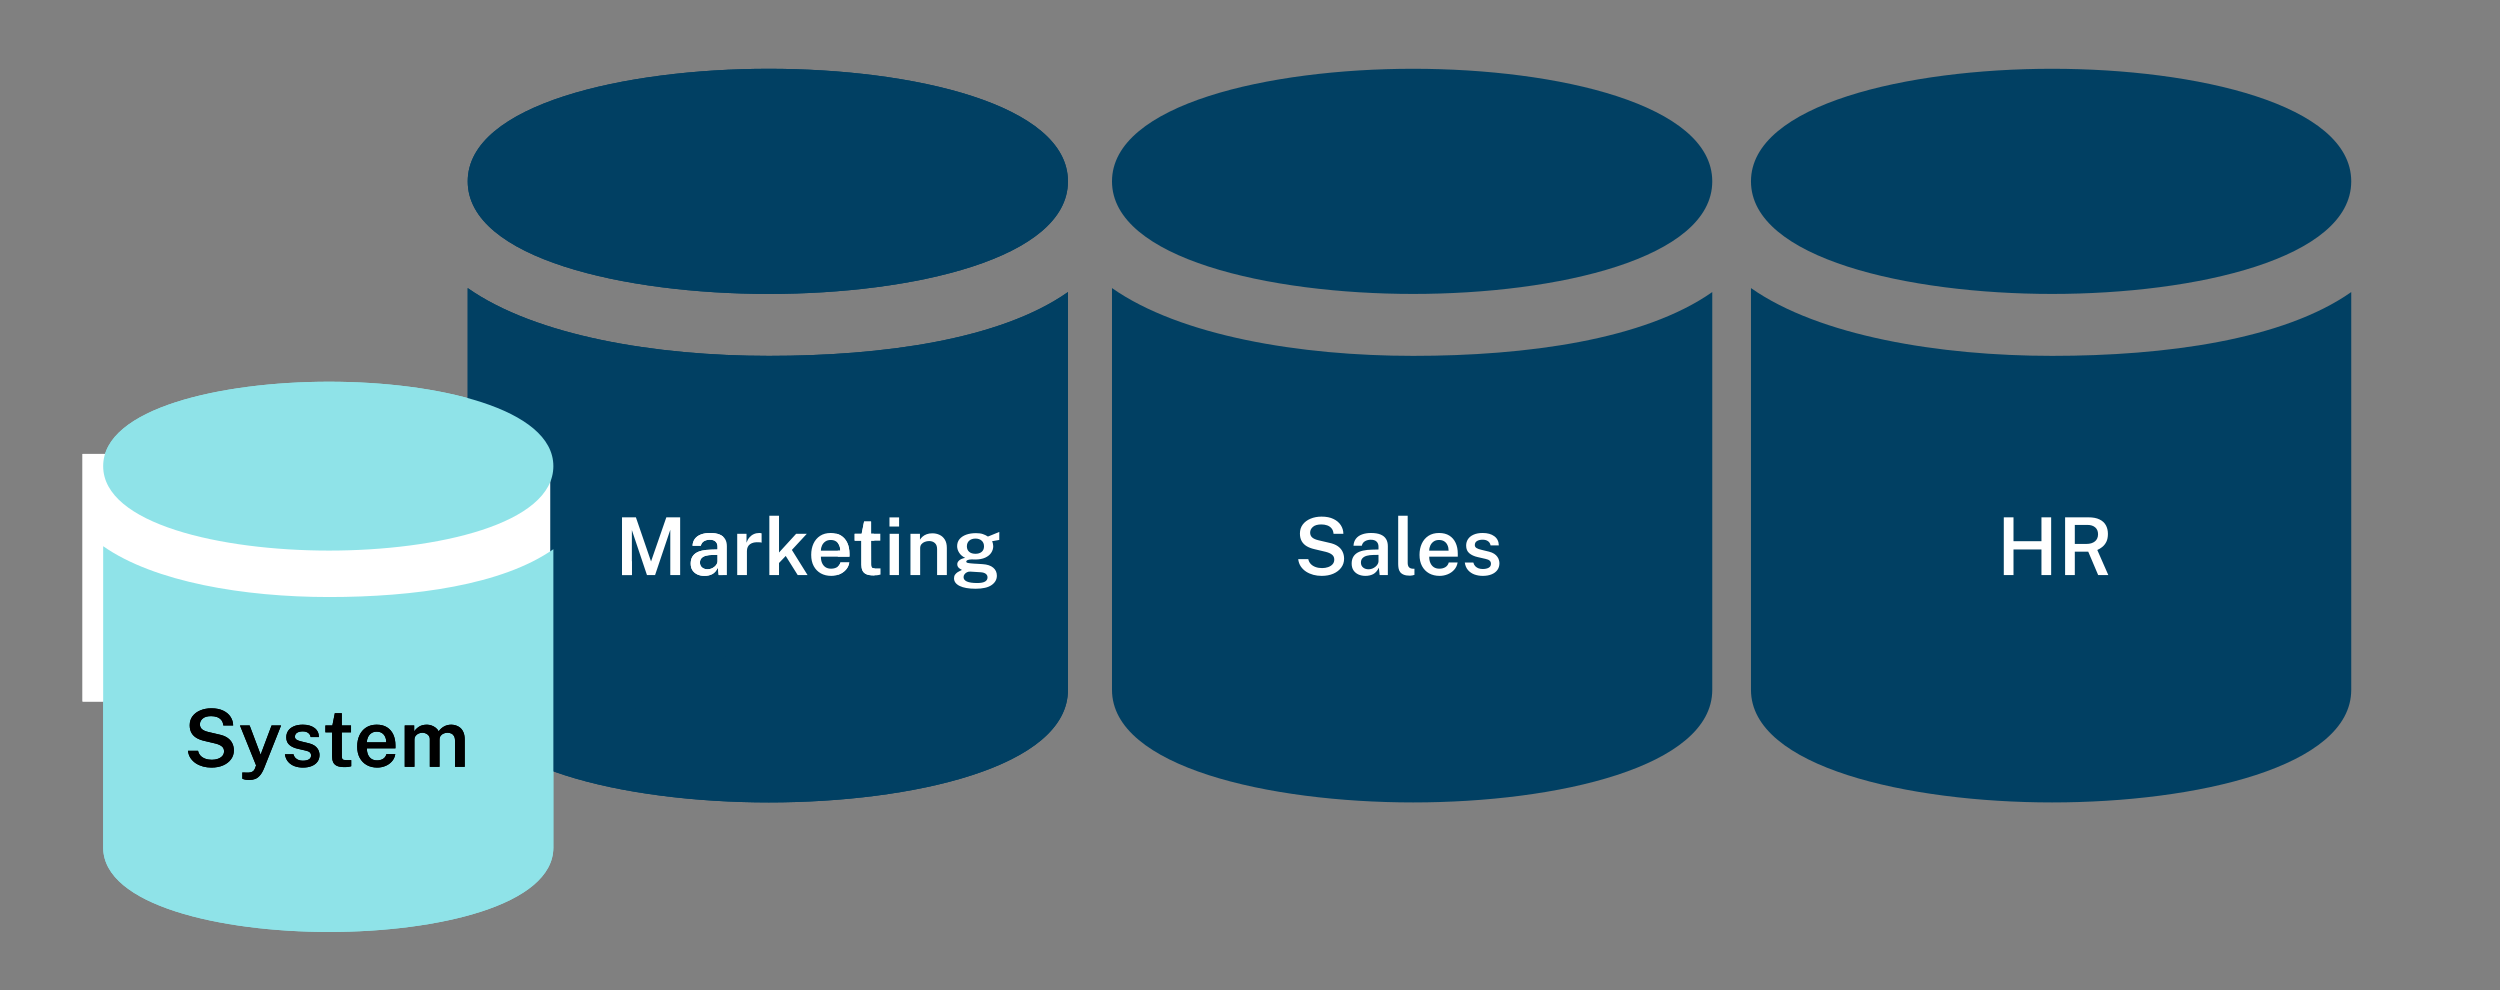 <svg width="313" height="124" viewBox="0 0 313 124" fill="none" xmlns="http://www.w3.org/2000/svg">
<rect x="0" y="0" width="313" height="124" fill="#808080" stroke="none"/>
<rect x="232" y="51" width="51" height="41" fill="#014063"/>
<rect x="163" y="51" width="42" height="41" fill="#014063"/>
<rect x="71" y="51" width="49" height="44" fill="#014063"/>
<path d="M96.257 8.611C78.206 8.611 58.556 13.051 58.556 22.706C58.556 32.361 78.206 36.801 96.257 36.801C114.308 36.801 133.708 32.361 133.708 22.706C133.708 13.051 114.308 8.611 96.257 8.611Z" fill="#014063"/>
<path fill-rule="evenodd" clip-rule="evenodd" d="M96.257 44.554C82.1 44.554 67.095 42.058 58.556 36.068V86.37C58.556 96.025 78.206 100.465 96.257 100.465C114.308 100.465 133.708 96.025 133.708 86.37V36.567C125.169 42.557 110.413 44.554 96.257 44.554ZM97.685 56.535C90.622 56.535 85.882 60.679 85.882 68.681V74.369C86.559 74.032 87.333 73.839 88.155 73.839C88.977 73.839 89.752 74.032 90.477 74.369V68.633C90.477 63.427 93.331 60.776 97.685 60.776C102.039 60.776 104.893 63.427 104.893 68.633V81.117H109.489V68.633C109.538 60.584 104.748 56.535 97.685 56.535ZM74.03 71.67C74.418 71.043 74.949 70.561 75.53 70.272C76.595 69.742 77.901 69.742 79.013 70.224C80.029 70.851 80.513 71.911 80.804 72.971C81.191 74.321 81.674 75.333 82.884 76.056C84.093 76.78 85.254 76.635 86.609 76.298C87.721 76.058 88.882 75.912 89.898 76.491C91.011 77.117 91.688 78.225 91.737 79.431V79.912C91.64 81.069 91.011 82.226 89.898 82.852C88.835 83.479 87.674 83.334 86.609 83.045C85.255 82.708 84.094 82.562 82.884 83.285C81.626 83.96 81.19 85.021 80.804 86.371C80.513 87.432 80.029 88.541 79.013 89.119C77.901 89.745 76.595 89.745 75.53 89.215C74.901 88.925 74.417 88.443 74.03 87.816C73.642 87.19 73.497 86.515 73.546 85.84C73.642 84.684 74.271 83.527 75.384 82.901C76.447 82.274 77.609 82.419 78.673 82.708C80.027 83.045 81.188 83.189 82.398 82.466H82.447C84.527 81.262 84.527 78.225 82.447 77.02H82.398C81.189 76.297 80.028 76.441 78.673 76.779C77.561 77.019 76.4 77.164 75.384 76.586C74.271 75.96 73.594 74.851 73.546 73.646C73.498 72.971 73.643 72.296 74.03 71.67Z" fill="#014063"/>
<path d="M176.923 8.611C158.873 8.611 139.222 13.051 139.222 22.706C139.222 32.361 158.873 36.801 176.923 36.801C194.974 36.801 214.375 32.361 214.375 22.706C214.375 13.051 194.974 8.611 176.923 8.611Z" fill="#014063"/>
<path fill-rule="evenodd" clip-rule="evenodd" d="M176.923 44.554C162.767 44.554 147.761 42.058 139.222 36.068V86.37C139.222 96.025 158.872 100.465 176.923 100.465C194.974 100.465 214.375 96.025 214.375 86.37V36.567C205.836 42.557 191.08 44.554 176.923 44.554ZM178.352 56.535C171.289 56.535 166.548 60.679 166.548 68.681V74.369C167.225 74.032 168 73.839 168.822 73.839C169.644 73.839 170.418 74.032 171.144 74.369V68.633C171.144 63.427 173.998 60.776 178.352 60.776C182.706 60.776 185.56 63.427 185.56 68.633V81.117H190.155V68.633C190.204 60.584 185.415 56.535 178.352 56.535ZM154.696 71.67C155.084 71.043 155.616 70.561 156.196 70.272C157.261 69.742 158.567 69.742 159.68 70.224C160.696 70.851 161.18 71.911 161.47 72.971C161.858 74.321 162.341 75.333 163.551 76.056C164.76 76.78 165.921 76.635 167.276 76.298C168.388 76.058 169.549 75.912 170.565 76.491C171.677 77.117 172.354 78.225 172.403 79.431V79.912C172.307 81.069 171.677 82.226 170.565 82.852C169.501 83.479 168.34 83.334 167.276 83.045C165.922 82.708 164.761 82.562 163.551 83.285C162.292 83.96 161.857 85.021 161.47 86.371C161.18 87.432 160.696 88.541 159.68 89.119C158.567 89.745 157.261 89.745 156.196 89.215C155.567 88.925 155.083 88.443 154.696 87.816C154.309 87.19 154.164 86.515 154.212 85.84C154.309 84.684 154.938 83.527 156.05 82.901C157.114 82.274 158.275 82.419 159.34 82.708C160.694 83.045 161.855 83.189 163.064 82.466H163.113C165.194 81.262 165.194 78.225 163.113 77.02H163.064C161.856 76.297 160.695 76.441 159.34 76.779C158.227 77.019 157.066 77.164 156.05 76.586C154.938 75.96 154.261 74.851 154.212 73.646C154.165 72.971 154.31 72.296 154.696 71.67Z" fill="#014063"/>
<rect x="10.334" y="56.833" width="58.556" height="31" fill="white"/>
<rect x="24.111" y="77.5" width="34.444" height="32.722" fill="#8FE3E8"/>
<path d="M41.193 47.792C27.655 47.792 12.917 51.122 12.917 58.363C12.917 65.604 27.655 68.934 41.193 68.934C54.731 68.934 69.281 65.604 69.281 58.363C69.281 51.122 54.731 47.792 41.193 47.792Z" fill="#8FE3E8"/>
<path fill-rule="evenodd" clip-rule="evenodd" d="M41.193 74.749C30.575 74.749 19.321 72.877 12.917 68.384V106.111C12.917 113.352 27.654 116.682 41.193 116.682C54.731 116.682 69.281 113.352 69.281 106.111V68.759C62.877 73.251 51.81 74.749 41.193 74.749ZM42.264 83.734C36.967 83.734 33.411 86.843 33.411 92.844V97.11C33.919 96.857 34.5 96.712 35.116 96.712C35.733 96.712 36.314 96.857 36.858 97.11V92.808C36.858 88.904 38.998 86.916 42.264 86.916C45.53 86.916 47.67 88.904 47.67 92.808V102.171H51.117V92.808C51.153 86.771 47.561 83.734 42.264 83.734ZM24.522 95.086C24.813 94.615 25.212 94.254 25.648 94.037C26.446 93.639 27.426 93.639 28.26 94.001C29.022 94.472 29.385 95.266 29.603 96.062C29.893 97.074 30.256 97.833 31.163 98.376C32.07 98.918 32.941 98.81 33.957 98.557C34.791 98.376 35.662 98.267 36.424 98.701C37.258 99.171 37.766 100.002 37.802 100.906V101.268C37.73 102.135 37.258 103.003 36.424 103.473C35.626 103.942 34.755 103.834 33.957 103.617C32.941 103.364 32.071 103.255 31.163 103.797C30.219 104.304 29.893 105.099 29.603 106.111C29.385 106.907 29.022 107.739 28.26 108.172C27.426 108.642 26.446 108.642 25.648 108.244C25.175 108.027 24.812 107.666 24.522 107.196C24.232 106.726 24.123 106.22 24.159 105.714C24.232 104.846 24.704 103.979 25.538 103.509C26.335 103.039 27.206 103.147 28.005 103.364C29.02 103.617 29.891 103.725 30.799 103.183H30.835C32.395 102.28 32.395 100.002 30.835 99.099H30.799C29.892 98.556 29.021 98.664 28.005 98.917C27.171 99.098 26.3 99.206 25.538 98.773C24.704 98.303 24.196 97.472 24.159 96.568C24.124 96.062 24.232 95.556 24.522 95.086Z" fill="#8FE3E8"/>
<path d="M26.47 96.1C26.11 96.1 25.765 96.057 25.435 95.97C25.105 95.88 24.803 95.748 24.53 95.575C24.26 95.398 24.037 95.18 23.86 94.92C23.683 94.657 23.575 94.35 23.535 94H24.795C24.848 94.243 24.953 94.448 25.11 94.615C25.27 94.782 25.472 94.908 25.715 94.995C25.958 95.082 26.23 95.125 26.53 95.125C26.797 95.125 27.045 95.085 27.275 95.005C27.505 94.925 27.692 94.807 27.835 94.65C27.978 94.49 28.05 94.293 28.05 94.06C28.05 93.797 27.957 93.592 27.77 93.445C27.587 93.295 27.323 93.177 26.98 93.09L25.565 92.755C25.198 92.672 24.878 92.55 24.605 92.39C24.335 92.23 24.125 92.02 23.975 91.76C23.825 91.497 23.75 91.175 23.75 90.795C23.75 90.362 23.868 89.987 24.105 89.67C24.345 89.353 24.67 89.11 25.08 88.94C25.49 88.767 25.952 88.68 26.465 88.68C27.052 88.68 27.547 88.778 27.95 88.975C28.353 89.168 28.66 89.428 28.87 89.755C29.08 90.082 29.187 90.44 29.19 90.83H27.96C27.933 90.54 27.848 90.312 27.705 90.145C27.562 89.975 27.38 89.852 27.16 89.775C26.94 89.698 26.697 89.66 26.43 89.66C25.957 89.66 25.605 89.762 25.375 89.965C25.145 90.168 25.03 90.407 25.03 90.68C25.03 90.937 25.115 91.14 25.285 91.29C25.455 91.44 25.715 91.557 26.065 91.64L27.41 91.955C27.86 92.048 28.222 92.192 28.495 92.385C28.768 92.578 28.967 92.808 29.09 93.075C29.217 93.338 29.28 93.63 29.28 93.95C29.28 94.37 29.16 94.742 28.92 95.065C28.683 95.388 28.355 95.642 27.935 95.825C27.515 96.008 27.027 96.1 26.47 96.1ZM31.23 97.65C30.897 97.65 30.665 97.623 30.535 97.57C30.405 97.52 30.34 97.495 30.34 97.495V96.715L30.86 96.73C31.07 96.74 31.24 96.728 31.37 96.695C31.504 96.662 31.607 96.615 31.68 96.555C31.754 96.498 31.807 96.437 31.84 96.37C31.877 96.307 31.905 96.252 31.925 96.205L32.06 95.825L30.045 90.83H31.255L32.63 94.485L34 90.83H35.19L33.06 96.19C32.9 96.58 32.727 96.88 32.54 97.09C32.357 97.303 32.155 97.45 31.935 97.53C31.719 97.61 31.484 97.65 31.23 97.65ZM37.916 96.1C37.556 96.1 37.214 96.043 36.891 95.93C36.571 95.813 36.301 95.632 36.081 95.385C35.864 95.138 35.728 94.82 35.671 94.43H36.741C36.788 94.62 36.869 94.775 36.986 94.895C37.106 95.015 37.246 95.103 37.406 95.16C37.569 95.213 37.738 95.24 37.911 95.24C38.221 95.24 38.471 95.187 38.661 95.08C38.851 94.973 38.946 94.808 38.946 94.585C38.946 94.422 38.893 94.292 38.786 94.195C38.683 94.098 38.513 94.025 38.276 93.975L37.296 93.75C36.856 93.653 36.504 93.493 36.241 93.27C35.978 93.047 35.844 92.732 35.841 92.325C35.838 92.018 35.914 91.745 36.071 91.505C36.228 91.265 36.461 91.077 36.771 90.94C37.081 90.8 37.463 90.73 37.916 90.73C38.519 90.73 39.003 90.865 39.366 91.135C39.733 91.402 39.921 91.783 39.931 92.28H38.896C38.859 92.057 38.754 91.883 38.581 91.76C38.408 91.633 38.183 91.57 37.906 91.57C37.619 91.57 37.384 91.625 37.201 91.735C37.018 91.845 36.926 92.013 36.926 92.24C36.926 92.397 36.994 92.52 37.131 92.61C37.271 92.7 37.483 92.777 37.766 92.84L38.696 93.065C38.963 93.132 39.181 93.222 39.351 93.335C39.521 93.448 39.653 93.573 39.746 93.71C39.843 93.843 39.909 93.982 39.946 94.125C39.986 94.265 40.006 94.395 40.006 94.515C40.006 94.848 39.919 95.133 39.746 95.37C39.576 95.603 39.334 95.783 39.021 95.91C38.711 96.037 38.343 96.1 37.916 96.1ZM43.128 96.04C42.718 96.04 42.4 95.987 42.173 95.88C41.95 95.77 41.795 95.615 41.708 95.415C41.622 95.215 41.578 94.977 41.578 94.7V91.69H40.738V90.83H41.613L41.918 89.295H42.793V90.825H43.948V91.69H42.793L42.798 94.655C42.798 94.808 42.815 94.922 42.848 94.995C42.885 95.065 42.942 95.112 43.018 95.135C43.098 95.155 43.203 95.165 43.333 95.165H43.973V95.935C43.903 95.962 43.8 95.985 43.663 96.005C43.53 96.028 43.352 96.04 43.128 96.04ZM47.235 96.1C46.738 96.1 46.3 95.995 45.92 95.785C45.543 95.572 45.248 95.268 45.035 94.875C44.825 94.482 44.72 94.013 44.72 93.47C44.72 92.94 44.815 92.47 45.005 92.06C45.198 91.647 45.476 91.322 45.84 91.085C46.206 90.848 46.648 90.73 47.165 90.73C47.675 90.73 48.103 90.838 48.45 91.055C48.796 91.272 49.06 91.575 49.24 91.965C49.42 92.352 49.51 92.805 49.51 93.325V93.695H45.935C45.931 93.988 45.978 94.248 46.075 94.475C46.171 94.702 46.315 94.88 46.505 95.01C46.695 95.137 46.93 95.2 47.21 95.2C47.496 95.2 47.745 95.137 47.955 95.01C48.168 94.88 48.31 94.683 48.38 94.42H49.49C49.43 94.78 49.286 95.085 49.06 95.335C48.836 95.585 48.563 95.775 48.24 95.905C47.92 96.035 47.585 96.1 47.235 96.1ZM45.93 92.94H48.36C48.36 92.69 48.315 92.465 48.225 92.265C48.138 92.062 48.006 91.902 47.83 91.785C47.653 91.665 47.43 91.605 47.16 91.605C46.893 91.605 46.668 91.67 46.485 91.8C46.301 91.93 46.163 92.098 46.07 92.305C45.976 92.508 45.93 92.72 45.93 92.94ZM50.672 96V90.83H51.857V91.57C52.007 91.343 52.211 91.147 52.467 90.98C52.727 90.813 53.057 90.73 53.457 90.73C53.641 90.73 53.826 90.762 54.012 90.825C54.202 90.888 54.377 90.982 54.537 91.105C54.701 91.228 54.831 91.382 54.927 91.565C55.091 91.322 55.307 91.122 55.577 90.965C55.851 90.808 56.157 90.73 56.497 90.73C56.684 90.73 56.876 90.76 57.072 90.82C57.272 90.88 57.456 90.98 57.622 91.12C57.789 91.26 57.924 91.452 58.027 91.695C58.131 91.935 58.182 92.237 58.182 92.6V96H56.967V92.745C56.967 92.488 56.922 92.287 56.832 92.14C56.742 91.993 56.626 91.89 56.482 91.83C56.342 91.767 56.192 91.735 56.032 91.735C55.889 91.735 55.739 91.763 55.582 91.82C55.429 91.877 55.297 91.97 55.187 92.1C55.081 92.23 55.027 92.405 55.027 92.625V96H53.812V92.55C53.812 92.37 53.766 92.22 53.672 92.1C53.579 91.98 53.461 91.89 53.317 91.83C53.177 91.767 53.034 91.735 52.887 91.735C52.737 91.735 52.584 91.767 52.427 91.83C52.274 91.893 52.146 91.99 52.042 92.12C51.939 92.25 51.887 92.418 51.887 92.625V96H50.672Z" fill="black"/>
<path d="M26.47 96.1C26.11 96.1 25.765 96.057 25.435 95.97C25.105 95.88 24.803 95.748 24.53 95.575C24.26 95.398 24.037 95.18 23.86 94.92C23.683 94.657 23.575 94.35 23.535 94H24.795C24.848 94.243 24.953 94.448 25.11 94.615C25.27 94.782 25.472 94.908 25.715 94.995C25.958 95.082 26.23 95.125 26.53 95.125C26.797 95.125 27.045 95.085 27.275 95.005C27.505 94.925 27.692 94.807 27.835 94.65C27.978 94.49 28.05 94.293 28.05 94.06C28.05 93.797 27.957 93.592 27.77 93.445C27.587 93.295 27.323 93.177 26.98 93.09L25.565 92.755C25.198 92.672 24.878 92.55 24.605 92.39C24.335 92.23 24.125 92.02 23.975 91.76C23.825 91.497 23.75 91.175 23.75 90.795C23.75 90.362 23.868 89.987 24.105 89.67C24.345 89.353 24.67 89.11 25.08 88.94C25.49 88.767 25.952 88.68 26.465 88.68C27.052 88.68 27.547 88.778 27.95 88.975C28.353 89.168 28.66 89.428 28.87 89.755C29.08 90.082 29.187 90.44 29.19 90.83H27.96C27.933 90.54 27.848 90.312 27.705 90.145C27.562 89.975 27.38 89.852 27.16 89.775C26.94 89.698 26.697 89.66 26.43 89.66C25.957 89.66 25.605 89.762 25.375 89.965C25.145 90.168 25.03 90.407 25.03 90.68C25.03 90.937 25.115 91.14 25.285 91.29C25.455 91.44 25.715 91.557 26.065 91.64L27.41 91.955C27.86 92.048 28.222 92.192 28.495 92.385C28.768 92.578 28.967 92.808 29.09 93.075C29.217 93.338 29.28 93.63 29.28 93.95C29.28 94.37 29.16 94.742 28.92 95.065C28.683 95.388 28.355 95.642 27.935 95.825C27.515 96.008 27.027 96.1 26.47 96.1ZM31.23 97.65C30.897 97.65 30.665 97.623 30.535 97.57C30.405 97.52 30.34 97.495 30.34 97.495V96.715L30.86 96.73C31.07 96.74 31.24 96.728 31.37 96.695C31.504 96.662 31.607 96.615 31.68 96.555C31.754 96.498 31.807 96.437 31.84 96.37C31.877 96.307 31.905 96.252 31.925 96.205L32.06 95.825L30.045 90.83H31.255L32.63 94.485L34 90.83H35.19L33.06 96.19C32.9 96.58 32.727 96.88 32.54 97.09C32.357 97.303 32.155 97.45 31.935 97.53C31.719 97.61 31.484 97.65 31.23 97.65ZM37.916 96.1C37.556 96.1 37.214 96.043 36.891 95.93C36.571 95.813 36.301 95.632 36.081 95.385C35.864 95.138 35.728 94.82 35.671 94.43H36.741C36.788 94.62 36.869 94.775 36.986 94.895C37.106 95.015 37.246 95.103 37.406 95.16C37.569 95.213 37.738 95.24 37.911 95.24C38.221 95.24 38.471 95.187 38.661 95.08C38.851 94.973 38.946 94.808 38.946 94.585C38.946 94.422 38.893 94.292 38.786 94.195C38.683 94.098 38.513 94.025 38.276 93.975L37.296 93.75C36.856 93.653 36.504 93.493 36.241 93.27C35.978 93.047 35.844 92.732 35.841 92.325C35.838 92.018 35.914 91.745 36.071 91.505C36.228 91.265 36.461 91.077 36.771 90.94C37.081 90.8 37.463 90.73 37.916 90.73C38.519 90.73 39.003 90.865 39.366 91.135C39.733 91.402 39.921 91.783 39.931 92.28H38.896C38.859 92.057 38.754 91.883 38.581 91.76C38.408 91.633 38.183 91.57 37.906 91.57C37.619 91.57 37.384 91.625 37.201 91.735C37.018 91.845 36.926 92.013 36.926 92.24C36.926 92.397 36.994 92.52 37.131 92.61C37.271 92.7 37.483 92.777 37.766 92.84L38.696 93.065C38.963 93.132 39.181 93.222 39.351 93.335C39.521 93.448 39.653 93.573 39.746 93.71C39.843 93.843 39.909 93.982 39.946 94.125C39.986 94.265 40.006 94.395 40.006 94.515C40.006 94.848 39.919 95.133 39.746 95.37C39.576 95.603 39.334 95.783 39.021 95.91C38.711 96.037 38.343 96.1 37.916 96.1ZM43.128 96.04C42.718 96.04 42.4 95.987 42.173 95.88C41.95 95.77 41.795 95.615 41.708 95.415C41.622 95.215 41.578 94.977 41.578 94.7V91.69H40.738V90.83H41.613L41.918 89.295H42.793V90.825H43.948V91.69H42.793L42.798 94.655C42.798 94.808 42.815 94.922 42.848 94.995C42.885 95.065 42.942 95.112 43.018 95.135C43.098 95.155 43.203 95.165 43.333 95.165H43.973V95.935C43.903 95.962 43.8 95.985 43.663 96.005C43.53 96.028 43.352 96.04 43.128 96.04ZM47.235 96.1C46.738 96.1 46.3 95.995 45.92 95.785C45.543 95.572 45.248 95.268 45.035 94.875C44.825 94.482 44.72 94.013 44.72 93.47C44.72 92.94 44.815 92.47 45.005 92.06C45.198 91.647 45.476 91.322 45.84 91.085C46.206 90.848 46.648 90.73 47.165 90.73C47.675 90.73 48.103 90.838 48.45 91.055C48.796 91.272 49.06 91.575 49.24 91.965C49.42 92.352 49.51 92.805 49.51 93.325V93.695H45.935C45.931 93.988 45.978 94.248 46.075 94.475C46.171 94.702 46.315 94.88 46.505 95.01C46.695 95.137 46.93 95.2 47.21 95.2C47.496 95.2 47.745 95.137 47.955 95.01C48.168 94.88 48.31 94.683 48.38 94.42H49.49C49.43 94.78 49.286 95.085 49.06 95.335C48.836 95.585 48.563 95.775 48.24 95.905C47.92 96.035 47.585 96.1 47.235 96.1ZM45.93 92.94H48.36C48.36 92.69 48.315 92.465 48.225 92.265C48.138 92.062 48.006 91.902 47.83 91.785C47.653 91.665 47.43 91.605 47.16 91.605C46.893 91.605 46.668 91.67 46.485 91.8C46.301 91.93 46.163 92.098 46.07 92.305C45.976 92.508 45.93 92.72 45.93 92.94ZM50.672 96V90.83H51.857V91.57C52.007 91.343 52.211 91.147 52.467 90.98C52.727 90.813 53.057 90.73 53.457 90.73C53.641 90.73 53.826 90.762 54.012 90.825C54.202 90.888 54.377 90.982 54.537 91.105C54.701 91.228 54.831 91.382 54.927 91.565C55.091 91.322 55.307 91.122 55.577 90.965C55.851 90.808 56.157 90.73 56.497 90.73C56.684 90.73 56.876 90.76 57.072 90.82C57.272 90.88 57.456 90.98 57.622 91.12C57.789 91.26 57.924 91.452 58.027 91.695C58.131 91.935 58.182 92.237 58.182 92.6V96H56.967V92.745C56.967 92.488 56.922 92.287 56.832 92.14C56.742 91.993 56.626 91.89 56.482 91.83C56.342 91.767 56.192 91.735 56.032 91.735C55.889 91.735 55.739 91.763 55.582 91.82C55.429 91.877 55.297 91.97 55.187 92.1C55.081 92.23 55.027 92.405 55.027 92.625V96H53.812V92.55C53.812 92.37 53.766 92.22 53.672 92.1C53.579 91.98 53.461 91.89 53.317 91.83C53.177 91.767 53.034 91.735 52.887 91.735C52.737 91.735 52.584 91.767 52.427 91.83C52.274 91.893 52.146 91.99 52.042 92.12C51.939 92.25 51.887 92.418 51.887 92.625V96H50.672Z" fill="black"/>
<path d="M77.875 72V64.77H79.615L81.51 70.295L83.425 64.77H85.155V72H83.92V66.33L82.015 72H81L79.11 66.365V72H77.875ZM88.199 72.1C87.869 72.1 87.572 72.04 87.309 71.92C87.049 71.797 86.844 71.622 86.694 71.395C86.547 71.165 86.474 70.887 86.474 70.56C86.474 69.99 86.679 69.56 87.089 69.27C87.502 68.98 88.159 68.828 89.059 68.815L89.834 68.795V68.445C89.834 68.172 89.752 67.958 89.589 67.805C89.429 67.648 89.179 67.572 88.839 67.575C88.585 67.578 88.355 67.638 88.149 67.755C87.942 67.868 87.805 68.06 87.739 68.33H86.704C86.724 67.977 86.825 67.682 87.009 67.445C87.195 67.205 87.45 67.027 87.774 66.91C88.097 66.79 88.47 66.73 88.894 66.73C89.387 66.73 89.789 66.795 90.099 66.925C90.409 67.055 90.637 67.243 90.784 67.49C90.93 67.733 91.004 68.028 91.004 68.375V72H89.979L89.879 71.07C89.695 71.46 89.46 71.73 89.174 71.88C88.89 72.027 88.565 72.1 88.199 72.1ZM88.594 71.275C88.744 71.275 88.892 71.248 89.039 71.195C89.185 71.138 89.317 71.063 89.434 70.97C89.554 70.873 89.649 70.767 89.719 70.65C89.792 70.533 89.83 70.412 89.834 70.285V69.47L89.199 69.48C88.885 69.483 88.61 69.517 88.374 69.58C88.14 69.643 87.959 69.745 87.829 69.885C87.699 70.022 87.634 70.205 87.634 70.435C87.634 70.698 87.725 70.905 87.909 71.055C88.092 71.202 88.32 71.275 88.594 71.275ZM92.299 72V66.83H93.464V67.95C93.548 67.693 93.666 67.475 93.819 67.295C93.976 67.112 94.159 66.972 94.369 66.875C94.579 66.778 94.808 66.73 95.054 66.73C95.114 66.73 95.173 66.733 95.229 66.74C95.286 66.747 95.328 66.758 95.354 66.775V67.94C95.318 67.923 95.269 67.912 95.209 67.905C95.153 67.898 95.103 67.895 95.059 67.895C94.809 67.875 94.588 67.885 94.394 67.925C94.204 67.965 94.043 68.033 93.909 68.13C93.779 68.223 93.681 68.343 93.614 68.49C93.548 68.633 93.514 68.802 93.514 68.995V72H92.299ZM96.323 72V64.57H97.533V69.175L99.678 66.83H101.013L99.143 68.85L101.108 72H99.873L98.373 69.605L97.533 70.485V72H96.323ZM104.077 72.1C103.58 72.1 103.142 71.995 102.762 71.785C102.385 71.572 102.09 71.268 101.877 70.875C101.667 70.482 101.562 70.013 101.562 69.47C101.562 68.94 101.657 68.47 101.847 68.06C102.04 67.647 102.318 67.322 102.682 67.085C103.048 66.848 103.49 66.73 104.007 66.73C104.517 66.73 104.945 66.838 105.292 67.055C105.638 67.272 105.902 67.575 106.082 67.965C106.262 68.352 106.352 68.805 106.352 69.325V69.695H102.777C102.773 69.988 102.82 70.248 102.917 70.475C103.013 70.702 103.157 70.88 103.347 71.01C103.537 71.137 103.772 71.2 104.052 71.2C104.338 71.2 104.587 71.137 104.797 71.01C105.01 70.88 105.152 70.683 105.222 70.42H106.332C106.272 70.78 106.128 71.085 105.902 71.335C105.678 71.585 105.405 71.775 105.082 71.905C104.762 72.035 104.427 72.1 104.077 72.1ZM102.772 68.94H105.202C105.202 68.69 105.157 68.465 105.067 68.265C104.98 68.062 104.848 67.902 104.672 67.785C104.495 67.665 104.272 67.605 104.002 67.605C103.735 67.605 103.51 67.67 103.327 67.8C103.143 67.93 103.005 68.098 102.912 68.305C102.818 68.508 102.772 68.72 102.772 68.94ZM109.394 72.04C108.984 72.04 108.666 71.987 108.439 71.88C108.216 71.77 108.061 71.615 107.974 71.415C107.887 71.215 107.844 70.977 107.844 70.7V67.69H107.004V66.83H107.879L108.184 65.295H109.059V66.825H110.214V67.69H109.059L109.064 70.655C109.064 70.808 109.081 70.922 109.114 70.995C109.151 71.065 109.207 71.112 109.284 71.135C109.364 71.155 109.469 71.165 109.599 71.165H110.239V71.935C110.169 71.962 110.066 71.985 109.929 72.005C109.796 72.028 109.617 72.04 109.394 72.04ZM111.382 72V66.83H112.547V72H111.382ZM111.362 65.925V64.775H112.567V65.925H111.362ZM113.989 72V66.83H115.179V67.57C115.259 67.437 115.367 67.308 115.504 67.185C115.644 67.062 115.815 66.962 116.019 66.885C116.222 66.808 116.46 66.77 116.734 66.77C117.054 66.77 117.35 66.833 117.624 66.96C117.9 67.087 118.122 67.285 118.289 67.555C118.459 67.825 118.544 68.173 118.544 68.6V72H117.324V68.745C117.324 68.405 117.23 68.153 117.044 67.99C116.857 67.823 116.622 67.74 116.339 67.74C116.145 67.74 115.962 67.773 115.789 67.84C115.615 67.903 115.474 68.002 115.364 68.135C115.257 68.265 115.204 68.428 115.204 68.625V72H113.989ZM122.148 73.71C121.278 73.71 120.61 73.593 120.143 73.36C119.677 73.127 119.443 72.807 119.443 72.4C119.443 72.217 119.488 72.063 119.578 71.94C119.668 71.817 119.775 71.715 119.898 71.635C120.022 71.555 120.135 71.493 120.238 71.45C120.342 71.407 120.408 71.375 120.438 71.355C120.382 71.322 120.307 71.278 120.213 71.225C120.12 71.172 120.035 71.098 119.958 71.005C119.885 70.912 119.848 70.79 119.848 70.64C119.848 70.467 119.93 70.307 120.093 70.16C120.26 70.013 120.508 69.908 120.838 69.845C120.515 69.688 120.267 69.477 120.093 69.21C119.92 68.943 119.833 68.667 119.833 68.38C119.833 68.04 119.932 67.748 120.128 67.505C120.328 67.262 120.605 67.075 120.958 66.945C121.312 66.815 121.723 66.75 122.193 66.75C122.537 66.75 122.822 66.788 123.048 66.865C123.278 66.942 123.492 67.045 123.688 67.175C123.755 67.148 123.848 67.112 123.968 67.065C124.088 67.015 124.22 66.962 124.363 66.905C124.507 66.845 124.645 66.788 124.778 66.735C124.912 66.678 125.023 66.632 125.113 66.595L125.108 67.6L124.213 67.76C124.257 67.857 124.29 67.962 124.313 68.075C124.34 68.188 124.353 68.288 124.353 68.375C124.353 68.675 124.268 68.953 124.098 69.21C123.932 69.463 123.68 69.667 123.343 69.82C123.01 69.973 122.593 70.05 122.093 70.05C122.043 70.05 121.975 70.048 121.888 70.045C121.802 70.042 121.732 70.038 121.678 70.035C121.408 70.045 121.223 70.077 121.123 70.13C121.023 70.183 120.973 70.242 120.973 70.305C120.973 70.395 121.048 70.455 121.198 70.485C121.348 70.515 121.588 70.542 121.918 70.565C122.035 70.572 122.188 70.58 122.378 70.59C122.568 70.6 122.78 70.613 123.013 70.63C123.603 70.667 124.05 70.815 124.353 71.075C124.657 71.332 124.808 71.665 124.808 72.075C124.808 72.552 124.588 72.943 124.148 73.25C123.708 73.557 123.042 73.71 122.148 73.71ZM122.353 72.995C122.79 72.995 123.113 72.935 123.323 72.815C123.533 72.695 123.638 72.518 123.638 72.285C123.638 72.105 123.567 71.958 123.423 71.845C123.28 71.732 123.067 71.665 122.783 71.645L121.478 71.565C121.335 71.555 121.198 71.582 121.068 71.645C120.942 71.705 120.838 71.79 120.758 71.9C120.678 72.007 120.638 72.125 120.638 72.255C120.638 72.498 120.777 72.682 121.053 72.805C121.333 72.932 121.767 72.995 122.353 72.995ZM122.133 69.335C122.45 69.335 122.707 69.255 122.903 69.095C123.1 68.932 123.198 68.702 123.198 68.405C123.198 68.098 123.1 67.86 122.903 67.69C122.707 67.517 122.45 67.43 122.133 67.43C121.81 67.43 121.548 67.517 121.348 67.69C121.152 67.863 121.053 68.102 121.053 68.405C121.053 68.692 121.148 68.918 121.338 69.085C121.528 69.252 121.793 69.335 122.133 69.335Z" fill="white"/>
<path d="M178.47 73.1C178.11 73.1 177.765 73.057 177.435 72.97C177.105 72.88 176.803 72.748 176.53 72.575C176.26 72.398 176.037 72.18 175.86 71.92C175.683 71.657 175.575 71.35 175.535 71H176.795C176.848 71.243 176.953 71.448 177.11 71.615C177.27 71.782 177.472 71.908 177.715 71.995C177.958 72.082 178.23 72.125 178.53 72.125C178.797 72.125 179.045 72.085 179.275 72.005C179.505 71.925 179.692 71.807 179.835 71.65C179.978 71.49 180.05 71.293 180.05 71.06C180.05 70.797 179.957 70.592 179.77 70.445C179.587 70.295 179.323 70.177 178.98 70.09L177.565 69.755C177.198 69.672 176.878 69.55 176.605 69.39C176.335 69.23 176.125 69.02 175.975 68.76C175.825 68.497 175.75 68.175 175.75 67.795C175.75 67.362 175.868 66.987 176.105 66.67C176.345 66.353 176.67 66.11 177.08 65.94C177.49 65.767 177.952 65.68 178.465 65.68C179.052 65.68 179.547 65.778 179.95 65.975C180.353 66.168 180.66 66.428 180.87 66.755C181.08 67.082 181.187 67.44 181.19 67.83H179.96C179.933 67.54 179.848 67.312 179.705 67.145C179.562 66.975 179.38 66.852 179.16 66.775C178.94 66.698 178.697 66.66 178.43 66.66C177.957 66.66 177.605 66.762 177.375 66.965C177.145 67.168 177.03 67.407 177.03 67.68C177.03 67.937 177.115 68.14 177.285 68.29C177.455 68.44 177.715 68.557 178.065 68.64L179.41 68.955C179.86 69.048 180.222 69.192 180.495 69.385C180.768 69.578 180.967 69.808 181.09 70.075C181.217 70.338 181.28 70.63 181.28 70.95C181.28 71.37 181.16 71.742 180.92 72.065C180.683 72.388 180.355 72.642 179.935 72.825C179.515 73.008 179.027 73.1 178.47 73.1ZM183.953 73.1C183.623 73.1 183.326 73.04 183.063 72.92C182.803 72.797 182.598 72.622 182.448 72.395C182.301 72.165 182.228 71.887 182.228 71.56C182.228 70.99 182.433 70.56 182.843 70.27C183.256 69.98 183.913 69.828 184.813 69.815L185.588 69.795V69.445C185.588 69.172 185.506 68.958 185.343 68.805C185.183 68.648 184.933 68.572 184.593 68.575C184.339 68.578 184.109 68.638 183.903 68.755C183.696 68.868 183.559 69.06 183.493 69.33H182.458C182.478 68.977 182.579 68.682 182.763 68.445C182.949 68.205 183.204 68.027 183.528 67.91C183.851 67.79 184.224 67.73 184.648 67.73C185.141 67.73 185.543 67.795 185.853 67.925C186.163 68.055 186.391 68.243 186.538 68.49C186.684 68.733 186.758 69.028 186.758 69.375V73H185.733L185.633 72.07C185.449 72.46 185.214 72.73 184.928 72.88C184.644 73.027 184.319 73.1 183.953 73.1ZM184.348 72.275C184.498 72.275 184.646 72.248 184.793 72.195C184.939 72.138 185.071 72.063 185.188 71.97C185.308 71.873 185.403 71.767 185.473 71.65C185.546 71.533 185.584 71.412 185.588 71.285V70.47L184.953 70.48C184.639 70.483 184.364 70.517 184.128 70.58C183.894 70.643 183.713 70.745 183.583 70.885C183.453 71.022 183.388 71.205 183.388 71.435C183.388 71.698 183.479 71.905 183.663 72.055C183.846 72.202 184.074 72.275 184.348 72.275ZM189.543 73.075C189.21 73.075 188.943 73.033 188.743 72.95C188.543 72.867 188.393 72.755 188.293 72.615C188.193 72.475 188.128 72.318 188.098 72.145C188.068 71.968 188.053 71.788 188.053 71.605V65.57H189.243V71.465C189.243 71.688 189.288 71.862 189.378 71.985C189.472 72.108 189.622 72.18 189.828 72.2L190.088 72.21V72.975C189.998 73.002 189.907 73.025 189.813 73.045C189.72 73.065 189.63 73.075 189.543 73.075ZM193.239 73.1C192.742 73.1 192.304 72.995 191.924 72.785C191.547 72.572 191.252 72.268 191.039 71.875C190.829 71.482 190.724 71.013 190.724 70.47C190.724 69.94 190.819 69.47 191.009 69.06C191.202 68.647 191.48 68.322 191.844 68.085C192.21 67.848 192.652 67.73 193.169 67.73C193.679 67.73 194.107 67.838 194.454 68.055C194.8 68.272 195.064 68.575 195.244 68.965C195.424 69.352 195.514 69.805 195.514 70.325V70.695H191.939C191.935 70.988 191.982 71.248 192.079 71.475C192.175 71.702 192.319 71.88 192.509 72.01C192.699 72.137 192.934 72.2 193.214 72.2C193.5 72.2 193.749 72.137 193.959 72.01C194.172 71.88 194.314 71.683 194.384 71.42H195.494C195.434 71.78 195.29 72.085 195.064 72.335C194.84 72.585 194.567 72.775 194.244 72.905C193.924 73.035 193.589 73.1 193.239 73.1ZM191.934 69.94H194.364C194.364 69.69 194.319 69.465 194.229 69.265C194.142 69.062 194.01 68.902 193.834 68.785C193.657 68.665 193.434 68.605 193.164 68.605C192.897 68.605 192.672 68.67 192.489 68.8C192.305 68.93 192.167 69.098 192.074 69.305C191.98 69.508 191.934 69.72 191.934 69.94ZM198.637 73.1C198.277 73.1 197.935 73.043 197.612 72.93C197.292 72.813 197.022 72.632 196.802 72.385C196.585 72.138 196.448 71.82 196.392 71.43H197.462C197.508 71.62 197.59 71.775 197.707 71.895C197.827 72.015 197.967 72.103 198.127 72.16C198.29 72.213 198.458 72.24 198.632 72.24C198.942 72.24 199.192 72.187 199.382 72.08C199.572 71.973 199.667 71.808 199.667 71.585C199.667 71.422 199.613 71.292 199.507 71.195C199.403 71.098 199.233 71.025 198.997 70.975L198.017 70.75C197.577 70.653 197.225 70.493 196.962 70.27C196.698 70.047 196.565 69.732 196.562 69.325C196.558 69.018 196.635 68.745 196.792 68.505C196.948 68.265 197.182 68.077 197.492 67.94C197.802 67.8 198.183 67.73 198.637 67.73C199.24 67.73 199.723 67.865 200.087 68.135C200.453 68.402 200.642 68.783 200.652 69.28H199.617C199.58 69.057 199.475 68.883 199.302 68.76C199.128 68.633 198.903 68.57 198.627 68.57C198.34 68.57 198.105 68.625 197.922 68.735C197.738 68.845 197.647 69.013 197.647 69.24C197.647 69.397 197.715 69.52 197.852 69.61C197.992 69.7 198.203 69.777 198.487 69.84L199.417 70.065C199.683 70.132 199.902 70.222 200.072 70.335C200.242 70.448 200.373 70.573 200.467 70.71C200.563 70.843 200.63 70.982 200.667 71.125C200.707 71.265 200.727 71.395 200.727 71.515C200.727 71.848 200.64 72.133 200.467 72.37C200.297 72.603 200.055 72.783 199.742 72.91C199.432 73.037 199.063 73.1 198.637 73.1Z" fill="white"/>
<rect x="151" y="51" width="51" height="41" fill="#014063"/>
<path d="M256.923 8.611C238.873 8.611 219.222 13.051 219.222 22.706C219.222 32.361 238.873 36.801 256.923 36.801C274.974 36.801 294.375 32.361 294.375 22.706C294.375 13.051 274.974 8.611 256.923 8.611Z" fill="#014063"/>
<path fill-rule="evenodd" clip-rule="evenodd" d="M256.923 44.554C242.767 44.554 227.761 42.058 219.222 36.068V86.37C219.222 96.025 238.872 100.465 256.923 100.465C274.974 100.465 294.375 96.025 294.375 86.37V36.567C285.836 42.557 271.08 44.554 256.923 44.554ZM258.352 56.535C251.289 56.535 246.548 60.679 246.548 68.681V74.369C247.225 74.032 248 73.839 248.822 73.839C249.644 73.839 250.418 74.032 251.144 74.369V68.633C251.144 63.427 253.998 60.776 258.352 60.776C262.706 60.776 265.56 63.427 265.56 68.633V81.117H270.155V68.633C270.204 60.584 265.415 56.535 258.352 56.535ZM234.696 71.67C235.084 71.043 235.616 70.561 236.196 70.272C237.261 69.742 238.567 69.742 239.68 70.224C240.696 70.851 241.18 71.911 241.47 72.971C241.858 74.321 242.341 75.333 243.551 76.056C244.76 76.78 245.921 76.635 247.276 76.298C248.388 76.058 249.549 75.912 250.565 76.491C251.677 77.117 252.354 78.225 252.403 79.431V79.912C252.307 81.069 251.677 82.226 250.565 82.852C249.501 83.479 248.34 83.334 247.276 83.045C245.922 82.708 244.761 82.562 243.551 83.285C242.292 83.96 241.857 85.021 241.47 86.371C241.18 87.432 240.696 88.541 239.68 89.119C238.567 89.745 237.261 89.745 236.196 89.215C235.567 88.925 235.083 88.443 234.696 87.816C234.309 87.19 234.164 86.515 234.212 85.84C234.309 84.684 234.938 83.527 236.05 82.901C237.114 82.274 238.275 82.419 239.34 82.708C240.694 83.045 241.855 83.189 243.064 82.466H243.113C245.194 81.262 245.194 78.225 243.113 77.02H243.064C241.856 76.297 240.695 76.441 239.34 76.779C238.227 77.019 237.066 77.164 236.05 76.586C234.938 75.96 234.261 74.851 234.212 73.646C234.165 72.971 234.31 72.296 234.696 71.67Z" fill="#014063"/>
<path d="M96.257 8.611C78.206 8.611 58.556 13.051 58.556 22.706C58.556 32.361 78.206 36.801 96.257 36.801C114.308 36.801 133.708 32.361 133.708 22.706C133.708 13.051 114.308 8.611 96.257 8.611Z" fill="#014063"/>
<path fill-rule="evenodd" clip-rule="evenodd" d="M96.257 44.554C82.1 44.554 67.095 42.058 58.556 36.068V86.37C58.556 96.025 78.206 100.465 96.257 100.465C114.308 100.465 133.708 96.025 133.708 86.37V36.567C125.169 42.557 110.413 44.554 96.257 44.554ZM97.685 56.535C90.622 56.535 85.882 60.679 85.882 68.681V74.369C86.559 74.032 87.333 73.839 88.155 73.839C88.977 73.839 89.752 74.032 90.477 74.369V68.633C90.477 63.427 93.331 60.776 97.685 60.776C102.039 60.776 104.893 63.427 104.893 68.633V81.117H109.489V68.633C109.538 60.584 104.748 56.535 97.685 56.535ZM74.03 71.67C74.418 71.043 74.949 70.561 75.53 70.272C76.595 69.742 77.901 69.742 79.013 70.224C80.029 70.851 80.513 71.911 80.804 72.971C81.191 74.321 81.674 75.333 82.884 76.056C84.093 76.78 85.254 76.635 86.609 76.298C87.721 76.058 88.882 75.912 89.898 76.491C91.011 77.117 91.688 78.225 91.737 79.431V79.912C91.64 81.069 91.011 82.226 89.898 82.852C88.835 83.479 87.674 83.334 86.609 83.045C85.255 82.708 84.094 82.562 82.884 83.285C81.626 83.96 81.19 85.021 80.804 86.371C80.513 87.432 80.029 88.541 79.013 89.119C77.901 89.745 76.595 89.745 75.53 89.215C74.901 88.925 74.417 88.443 74.03 87.816C73.642 87.19 73.497 86.515 73.546 85.84C73.642 84.684 74.271 83.527 75.384 82.901C76.447 82.274 77.609 82.419 78.673 82.708C80.027 83.045 81.188 83.189 82.398 82.466H82.447C84.527 81.262 84.527 78.225 82.447 77.02H82.398C81.189 76.297 80.028 76.441 78.673 76.779C77.561 77.019 76.4 77.164 75.384 76.586C74.271 75.96 73.594 74.851 73.546 73.646C73.498 72.971 73.643 72.296 74.03 71.67Z" fill="#014063"/>
<rect x="10.334" y="56.833" width="58.556" height="31" fill="white"/>
<rect x="24.111" y="77.5" width="34.444" height="32.722" fill="#8FE3E8"/>
<path d="M41.193 47.792C27.655 47.792 12.917 51.122 12.917 58.363C12.917 65.604 27.655 68.934 41.193 68.934C54.731 68.934 69.281 65.604 69.281 58.363C69.281 51.122 54.731 47.792 41.193 47.792Z" fill="#8FE3E8"/>
<path fill-rule="evenodd" clip-rule="evenodd" d="M41.193 74.749C30.575 74.749 19.321 72.877 12.917 68.384V106.111C12.917 113.352 27.654 116.682 41.193 116.682C54.731 116.682 69.281 113.352 69.281 106.111V68.759C62.877 73.251 51.81 74.749 41.193 74.749ZM42.264 83.734C36.967 83.734 33.411 86.843 33.411 92.844V97.11C33.919 96.857 34.5 96.712 35.116 96.712C35.733 96.712 36.314 96.857 36.858 97.11V92.808C36.858 88.904 38.998 86.916 42.264 86.916C45.53 86.916 47.67 88.904 47.67 92.808V102.171H51.117V92.808C51.153 86.771 47.561 83.734 42.264 83.734ZM24.522 95.086C24.813 94.615 25.212 94.254 25.648 94.037C26.446 93.639 27.426 93.639 28.26 94.001C29.022 94.472 29.385 95.266 29.603 96.062C29.893 97.074 30.256 97.833 31.163 98.376C32.07 98.918 32.941 98.81 33.957 98.557C34.791 98.376 35.662 98.267 36.424 98.701C37.258 99.171 37.766 100.002 37.802 100.906V101.268C37.73 102.135 37.258 103.003 36.424 103.473C35.626 103.942 34.755 103.834 33.957 103.617C32.941 103.364 32.071 103.255 31.163 103.797C30.219 104.304 29.893 105.099 29.603 106.111C29.385 106.907 29.022 107.739 28.26 108.172C27.426 108.642 26.446 108.642 25.648 108.244C25.175 108.027 24.812 107.666 24.522 107.196C24.232 106.726 24.123 106.22 24.159 105.714C24.232 104.846 24.704 103.979 25.538 103.509C26.335 103.039 27.206 103.147 28.005 103.364C29.02 103.617 29.891 103.725 30.799 103.183H30.835C32.395 102.28 32.395 100.002 30.835 99.099H30.799C29.892 98.556 29.021 98.664 28.005 98.917C27.171 99.098 26.3 99.206 25.538 98.773C24.704 98.303 24.196 97.472 24.159 96.568C24.124 96.062 24.232 95.556 24.522 95.086Z" fill="#8FE3E8"/>
<path d="M26.47 96.1C26.11 96.1 25.765 96.057 25.435 95.97C25.105 95.88 24.803 95.748 24.53 95.575C24.26 95.398 24.037 95.18 23.86 94.92C23.683 94.657 23.575 94.35 23.535 94H24.795C24.848 94.243 24.953 94.448 25.11 94.615C25.27 94.782 25.472 94.908 25.715 94.995C25.958 95.082 26.23 95.125 26.53 95.125C26.797 95.125 27.045 95.085 27.275 95.005C27.505 94.925 27.692 94.807 27.835 94.65C27.978 94.49 28.05 94.293 28.05 94.06C28.05 93.797 27.957 93.592 27.77 93.445C27.587 93.295 27.323 93.177 26.98 93.09L25.565 92.755C25.198 92.672 24.878 92.55 24.605 92.39C24.335 92.23 24.125 92.02 23.975 91.76C23.825 91.497 23.75 91.175 23.75 90.795C23.75 90.362 23.868 89.987 24.105 89.67C24.345 89.353 24.67 89.11 25.08 88.94C25.49 88.767 25.952 88.68 26.465 88.68C27.052 88.68 27.547 88.778 27.95 88.975C28.353 89.168 28.66 89.428 28.87 89.755C29.08 90.082 29.187 90.44 29.19 90.83H27.96C27.933 90.54 27.848 90.312 27.705 90.145C27.562 89.975 27.38 89.852 27.16 89.775C26.94 89.698 26.697 89.66 26.43 89.66C25.957 89.66 25.605 89.762 25.375 89.965C25.145 90.168 25.03 90.407 25.03 90.68C25.03 90.937 25.115 91.14 25.285 91.29C25.455 91.44 25.715 91.557 26.065 91.64L27.41 91.955C27.86 92.048 28.222 92.192 28.495 92.385C28.768 92.578 28.967 92.808 29.09 93.075C29.217 93.338 29.28 93.63 29.28 93.95C29.28 94.37 29.16 94.742 28.92 95.065C28.683 95.388 28.355 95.642 27.935 95.825C27.515 96.008 27.027 96.1 26.47 96.1ZM31.23 97.65C30.897 97.65 30.665 97.623 30.535 97.57C30.405 97.52 30.34 97.495 30.34 97.495V96.715L30.86 96.73C31.07 96.74 31.24 96.728 31.37 96.695C31.504 96.662 31.607 96.615 31.68 96.555C31.754 96.498 31.807 96.437 31.84 96.37C31.877 96.307 31.905 96.252 31.925 96.205L32.06 95.825L30.045 90.83H31.255L32.63 94.485L34 90.83H35.19L33.06 96.19C32.9 96.58 32.727 96.88 32.54 97.09C32.357 97.303 32.155 97.45 31.935 97.53C31.719 97.61 31.484 97.65 31.23 97.65ZM37.916 96.1C37.556 96.1 37.214 96.043 36.891 95.93C36.571 95.813 36.301 95.632 36.081 95.385C35.864 95.138 35.728 94.82 35.671 94.43H36.741C36.788 94.62 36.869 94.775 36.986 94.895C37.106 95.015 37.246 95.103 37.406 95.16C37.569 95.213 37.738 95.24 37.911 95.24C38.221 95.24 38.471 95.187 38.661 95.08C38.851 94.973 38.946 94.808 38.946 94.585C38.946 94.422 38.893 94.292 38.786 94.195C38.683 94.098 38.513 94.025 38.276 93.975L37.296 93.75C36.856 93.653 36.504 93.493 36.241 93.27C35.978 93.047 35.844 92.732 35.841 92.325C35.838 92.018 35.914 91.745 36.071 91.505C36.228 91.265 36.461 91.077 36.771 90.94C37.081 90.8 37.463 90.73 37.916 90.73C38.519 90.73 39.003 90.865 39.366 91.135C39.733 91.402 39.921 91.783 39.931 92.28H38.896C38.859 92.057 38.754 91.883 38.581 91.76C38.408 91.633 38.183 91.57 37.906 91.57C37.619 91.57 37.384 91.625 37.201 91.735C37.018 91.845 36.926 92.013 36.926 92.24C36.926 92.397 36.994 92.52 37.131 92.61C37.271 92.7 37.483 92.777 37.766 92.84L38.696 93.065C38.963 93.132 39.181 93.222 39.351 93.335C39.521 93.448 39.653 93.573 39.746 93.71C39.843 93.843 39.909 93.982 39.946 94.125C39.986 94.265 40.006 94.395 40.006 94.515C40.006 94.848 39.919 95.133 39.746 95.37C39.576 95.603 39.334 95.783 39.021 95.91C38.711 96.037 38.343 96.1 37.916 96.1ZM43.128 96.04C42.718 96.04 42.4 95.987 42.173 95.88C41.95 95.77 41.795 95.615 41.708 95.415C41.622 95.215 41.578 94.977 41.578 94.7V91.69H40.738V90.83H41.613L41.918 89.295H42.793V90.825H43.948V91.69H42.793L42.798 94.655C42.798 94.808 42.815 94.922 42.848 94.995C42.885 95.065 42.942 95.112 43.018 95.135C43.098 95.155 43.203 95.165 43.333 95.165H43.973V95.935C43.903 95.962 43.8 95.985 43.663 96.005C43.53 96.028 43.352 96.04 43.128 96.04ZM47.235 96.1C46.738 96.1 46.3 95.995 45.92 95.785C45.543 95.572 45.248 95.268 45.035 94.875C44.825 94.482 44.72 94.013 44.72 93.47C44.72 92.94 44.815 92.47 45.005 92.06C45.198 91.647 45.476 91.322 45.84 91.085C46.206 90.848 46.648 90.73 47.165 90.73C47.675 90.73 48.103 90.838 48.45 91.055C48.796 91.272 49.06 91.575 49.24 91.965C49.42 92.352 49.51 92.805 49.51 93.325V93.695H45.935C45.931 93.988 45.978 94.248 46.075 94.475C46.171 94.702 46.315 94.88 46.505 95.01C46.695 95.137 46.93 95.2 47.21 95.2C47.496 95.2 47.745 95.137 47.955 95.01C48.168 94.88 48.31 94.683 48.38 94.42H49.49C49.43 94.78 49.286 95.085 49.06 95.335C48.836 95.585 48.563 95.775 48.24 95.905C47.92 96.035 47.585 96.1 47.235 96.1ZM45.93 92.94H48.36C48.36 92.69 48.315 92.465 48.225 92.265C48.138 92.062 48.006 91.902 47.83 91.785C47.653 91.665 47.43 91.605 47.16 91.605C46.893 91.605 46.668 91.67 46.485 91.8C46.301 91.93 46.163 92.098 46.07 92.305C45.976 92.508 45.93 92.72 45.93 92.94ZM50.672 96V90.83H51.857V91.57C52.007 91.343 52.211 91.147 52.467 90.98C52.727 90.813 53.057 90.73 53.457 90.73C53.641 90.73 53.826 90.762 54.012 90.825C54.202 90.888 54.377 90.982 54.537 91.105C54.701 91.228 54.831 91.382 54.927 91.565C55.091 91.322 55.307 91.122 55.577 90.965C55.851 90.808 56.157 90.73 56.497 90.73C56.684 90.73 56.876 90.76 57.072 90.82C57.272 90.88 57.456 90.98 57.622 91.12C57.789 91.26 57.924 91.452 58.027 91.695C58.131 91.935 58.182 92.237 58.182 92.6V96H56.967V92.745C56.967 92.488 56.922 92.287 56.832 92.14C56.742 91.993 56.626 91.89 56.482 91.83C56.342 91.767 56.192 91.735 56.032 91.735C55.889 91.735 55.739 91.763 55.582 91.82C55.429 91.877 55.297 91.97 55.187 92.1C55.081 92.23 55.027 92.405 55.027 92.625V96H53.812V92.55C53.812 92.37 53.766 92.22 53.672 92.1C53.579 91.98 53.461 91.89 53.317 91.83C53.177 91.767 53.034 91.735 52.887 91.735C52.737 91.735 52.584 91.767 52.427 91.83C52.274 91.893 52.146 91.99 52.042 92.12C51.939 92.25 51.887 92.418 51.887 92.625V96H50.672Z" fill="black"/>
<path d="M26.47 96.1C26.11 96.1 25.765 96.057 25.435 95.97C25.105 95.88 24.803 95.748 24.53 95.575C24.26 95.398 24.037 95.18 23.86 94.92C23.683 94.657 23.575 94.35 23.535 94H24.795C24.848 94.243 24.953 94.448 25.11 94.615C25.27 94.782 25.472 94.908 25.715 94.995C25.958 95.082 26.23 95.125 26.53 95.125C26.797 95.125 27.045 95.085 27.275 95.005C27.505 94.925 27.692 94.807 27.835 94.65C27.978 94.49 28.05 94.293 28.05 94.06C28.05 93.797 27.957 93.592 27.77 93.445C27.587 93.295 27.323 93.177 26.98 93.09L25.565 92.755C25.198 92.672 24.878 92.55 24.605 92.39C24.335 92.23 24.125 92.02 23.975 91.76C23.825 91.497 23.75 91.175 23.75 90.795C23.75 90.362 23.868 89.987 24.105 89.67C24.345 89.353 24.67 89.11 25.08 88.94C25.49 88.767 25.952 88.68 26.465 88.68C27.052 88.68 27.547 88.778 27.95 88.975C28.353 89.168 28.66 89.428 28.87 89.755C29.08 90.082 29.187 90.44 29.19 90.83H27.96C27.933 90.54 27.848 90.312 27.705 90.145C27.562 89.975 27.38 89.852 27.16 89.775C26.94 89.698 26.697 89.66 26.43 89.66C25.957 89.66 25.605 89.762 25.375 89.965C25.145 90.168 25.03 90.407 25.03 90.68C25.03 90.937 25.115 91.14 25.285 91.29C25.455 91.44 25.715 91.557 26.065 91.64L27.41 91.955C27.86 92.048 28.222 92.192 28.495 92.385C28.768 92.578 28.967 92.808 29.09 93.075C29.217 93.338 29.28 93.63 29.28 93.95C29.28 94.37 29.16 94.742 28.92 95.065C28.683 95.388 28.355 95.642 27.935 95.825C27.515 96.008 27.027 96.1 26.47 96.1ZM31.23 97.65C30.897 97.65 30.665 97.623 30.535 97.57C30.405 97.52 30.34 97.495 30.34 97.495V96.715L30.86 96.73C31.07 96.74 31.24 96.728 31.37 96.695C31.504 96.662 31.607 96.615 31.68 96.555C31.754 96.498 31.807 96.437 31.84 96.37C31.877 96.307 31.905 96.252 31.925 96.205L32.06 95.825L30.045 90.83H31.255L32.63 94.485L34 90.83H35.19L33.06 96.19C32.9 96.58 32.727 96.88 32.54 97.09C32.357 97.303 32.155 97.45 31.935 97.53C31.719 97.61 31.484 97.65 31.23 97.65ZM37.916 96.1C37.556 96.1 37.214 96.043 36.891 95.93C36.571 95.813 36.301 95.632 36.081 95.385C35.864 95.138 35.728 94.82 35.671 94.43H36.741C36.788 94.62 36.869 94.775 36.986 94.895C37.106 95.015 37.246 95.103 37.406 95.16C37.569 95.213 37.738 95.24 37.911 95.24C38.221 95.24 38.471 95.187 38.661 95.08C38.851 94.973 38.946 94.808 38.946 94.585C38.946 94.422 38.893 94.292 38.786 94.195C38.683 94.098 38.513 94.025 38.276 93.975L37.296 93.75C36.856 93.653 36.504 93.493 36.241 93.27C35.978 93.047 35.844 92.732 35.841 92.325C35.838 92.018 35.914 91.745 36.071 91.505C36.228 91.265 36.461 91.077 36.771 90.94C37.081 90.8 37.463 90.73 37.916 90.73C38.519 90.73 39.003 90.865 39.366 91.135C39.733 91.402 39.921 91.783 39.931 92.28H38.896C38.859 92.057 38.754 91.883 38.581 91.76C38.408 91.633 38.183 91.57 37.906 91.57C37.619 91.57 37.384 91.625 37.201 91.735C37.018 91.845 36.926 92.013 36.926 92.24C36.926 92.397 36.994 92.52 37.131 92.61C37.271 92.7 37.483 92.777 37.766 92.84L38.696 93.065C38.963 93.132 39.181 93.222 39.351 93.335C39.521 93.448 39.653 93.573 39.746 93.71C39.843 93.843 39.909 93.982 39.946 94.125C39.986 94.265 40.006 94.395 40.006 94.515C40.006 94.848 39.919 95.133 39.746 95.37C39.576 95.603 39.334 95.783 39.021 95.91C38.711 96.037 38.343 96.1 37.916 96.1ZM43.128 96.04C42.718 96.04 42.4 95.987 42.173 95.88C41.95 95.77 41.795 95.615 41.708 95.415C41.622 95.215 41.578 94.977 41.578 94.7V91.69H40.738V90.83H41.613L41.918 89.295H42.793V90.825H43.948V91.69H42.793L42.798 94.655C42.798 94.808 42.815 94.922 42.848 94.995C42.885 95.065 42.942 95.112 43.018 95.135C43.098 95.155 43.203 95.165 43.333 95.165H43.973V95.935C43.903 95.962 43.8 95.985 43.663 96.005C43.53 96.028 43.352 96.04 43.128 96.04ZM47.235 96.1C46.738 96.1 46.3 95.995 45.92 95.785C45.543 95.572 45.248 95.268 45.035 94.875C44.825 94.482 44.72 94.013 44.72 93.47C44.72 92.94 44.815 92.47 45.005 92.06C45.198 91.647 45.476 91.322 45.84 91.085C46.206 90.848 46.648 90.73 47.165 90.73C47.675 90.73 48.103 90.838 48.45 91.055C48.796 91.272 49.06 91.575 49.24 91.965C49.42 92.352 49.51 92.805 49.51 93.325V93.695H45.935C45.931 93.988 45.978 94.248 46.075 94.475C46.171 94.702 46.315 94.88 46.505 95.01C46.695 95.137 46.93 95.2 47.21 95.2C47.496 95.2 47.745 95.137 47.955 95.01C48.168 94.88 48.31 94.683 48.38 94.42H49.49C49.43 94.78 49.286 95.085 49.06 95.335C48.836 95.585 48.563 95.775 48.24 95.905C47.92 96.035 47.585 96.1 47.235 96.1ZM45.93 92.94H48.36C48.36 92.69 48.315 92.465 48.225 92.265C48.138 92.062 48.006 91.902 47.83 91.785C47.653 91.665 47.43 91.605 47.16 91.605C46.893 91.605 46.668 91.67 46.485 91.8C46.301 91.93 46.163 92.098 46.07 92.305C45.976 92.508 45.93 92.72 45.93 92.94ZM50.672 96V90.83H51.857V91.57C52.007 91.343 52.211 91.147 52.467 90.98C52.727 90.813 53.057 90.73 53.457 90.73C53.641 90.73 53.826 90.762 54.012 90.825C54.202 90.888 54.377 90.982 54.537 91.105C54.701 91.228 54.831 91.382 54.927 91.565C55.091 91.322 55.307 91.122 55.577 90.965C55.851 90.808 56.157 90.73 56.497 90.73C56.684 90.73 56.876 90.76 57.072 90.82C57.272 90.88 57.456 90.98 57.622 91.12C57.789 91.26 57.924 91.452 58.027 91.695C58.131 91.935 58.182 92.237 58.182 92.6V96H56.967V92.745C56.967 92.488 56.922 92.287 56.832 92.14C56.742 91.993 56.626 91.89 56.482 91.83C56.342 91.767 56.192 91.735 56.032 91.735C55.889 91.735 55.739 91.763 55.582 91.82C55.429 91.877 55.297 91.97 55.187 92.1C55.081 92.23 55.027 92.405 55.027 92.625V96H53.812V92.55C53.812 92.37 53.766 92.22 53.672 92.1C53.579 91.98 53.461 91.89 53.317 91.83C53.177 91.767 53.034 91.735 52.887 91.735C52.737 91.735 52.584 91.767 52.427 91.83C52.274 91.893 52.146 91.99 52.042 92.12C51.939 92.25 51.887 92.418 51.887 92.625V96H50.672Z" fill="black"/>
<path d="M77.875 72V64.77H79.615L81.51 70.295L83.425 64.77H85.155V72H83.92V66.33L82.015 72H81L79.11 66.365V72H77.875ZM88.199 72.1C87.869 72.1 87.572 72.04 87.309 71.92C87.049 71.797 86.844 71.622 86.694 71.395C86.547 71.165 86.474 70.887 86.474 70.56C86.474 69.99 86.679 69.56 87.089 69.27C87.502 68.98 88.159 68.828 89.059 68.815L89.834 68.795V68.445C89.834 68.172 89.752 67.958 89.589 67.805C89.429 67.648 89.179 67.572 88.839 67.575C88.585 67.578 88.355 67.638 88.149 67.755C87.942 67.868 87.805 68.06 87.739 68.33H86.704C86.724 67.977 86.825 67.682 87.009 67.445C87.195 67.205 87.45 67.027 87.774 66.91C88.097 66.79 88.47 66.73 88.894 66.73C89.387 66.73 89.789 66.795 90.099 66.925C90.409 67.055 90.637 67.243 90.784 67.49C90.93 67.733 91.004 68.028 91.004 68.375V72H89.979L89.879 71.07C89.695 71.46 89.46 71.73 89.174 71.88C88.89 72.027 88.565 72.1 88.199 72.1ZM88.594 71.275C88.744 71.275 88.892 71.248 89.039 71.195C89.185 71.138 89.317 71.063 89.434 70.97C89.554 70.873 89.649 70.767 89.719 70.65C89.792 70.533 89.83 70.412 89.834 70.285V69.47L89.199 69.48C88.885 69.483 88.61 69.517 88.374 69.58C88.14 69.643 87.959 69.745 87.829 69.885C87.699 70.022 87.634 70.205 87.634 70.435C87.634 70.698 87.725 70.905 87.909 71.055C88.092 71.202 88.32 71.275 88.594 71.275ZM92.299 72V66.83H93.464V67.95C93.548 67.693 93.666 67.475 93.819 67.295C93.976 67.112 94.159 66.972 94.369 66.875C94.579 66.778 94.808 66.73 95.054 66.73C95.114 66.73 95.173 66.733 95.229 66.74C95.286 66.747 95.328 66.758 95.354 66.775V67.94C95.318 67.923 95.269 67.912 95.209 67.905C95.153 67.898 95.103 67.895 95.059 67.895C94.809 67.875 94.588 67.885 94.394 67.925C94.204 67.965 94.043 68.033 93.909 68.13C93.779 68.223 93.681 68.343 93.614 68.49C93.548 68.633 93.514 68.802 93.514 68.995V72H92.299ZM96.323 72V64.57H97.533V69.175L99.678 66.83H101.013L99.143 68.85L101.108 72H99.873L98.373 69.605L97.533 70.485V72H96.323ZM104.077 72.1C103.58 72.1 103.142 71.995 102.762 71.785C102.385 71.572 102.09 71.268 101.877 70.875C101.667 70.482 101.562 70.013 101.562 69.47C101.562 68.94 101.657 68.47 101.847 68.06C102.04 67.647 102.318 67.322 102.682 67.085C103.048 66.848 103.49 66.73 104.007 66.73C104.517 66.73 104.945 66.838 105.292 67.055C105.638 67.272 105.902 67.575 106.082 67.965C106.262 68.352 106.352 68.805 106.352 69.325V69.695H102.777C102.773 69.988 102.82 70.248 102.917 70.475C103.013 70.702 103.157 70.88 103.347 71.01C103.537 71.137 103.772 71.2 104.052 71.2C104.338 71.2 104.587 71.137 104.797 71.01C105.01 70.88 105.152 70.683 105.222 70.42H106.332C106.272 70.78 106.128 71.085 105.902 71.335C105.678 71.585 105.405 71.775 105.082 71.905C104.762 72.035 104.427 72.1 104.077 72.1ZM102.772 68.94H105.202C105.202 68.69 105.157 68.465 105.067 68.265C104.98 68.062 104.848 67.902 104.672 67.785C104.495 67.665 104.272 67.605 104.002 67.605C103.735 67.605 103.51 67.67 103.327 67.8C103.143 67.93 103.005 68.098 102.912 68.305C102.818 68.508 102.772 68.72 102.772 68.94ZM109.394 72.04C108.984 72.04 108.666 71.987 108.439 71.88C108.216 71.77 108.061 71.615 107.974 71.415C107.887 71.215 107.844 70.977 107.844 70.7V67.69H107.004V66.83H107.879L108.184 65.295H109.059V66.825H110.214V67.69H109.059L109.064 70.655C109.064 70.808 109.081 70.922 109.114 70.995C109.151 71.065 109.207 71.112 109.284 71.135C109.364 71.155 109.469 71.165 109.599 71.165H110.239V71.935C110.169 71.962 110.066 71.985 109.929 72.005C109.796 72.028 109.617 72.04 109.394 72.04ZM111.382 72V66.83H112.547V72H111.382ZM111.362 65.925V64.775H112.567V65.925H111.362ZM113.989 72V66.83H115.179V67.57C115.259 67.437 115.367 67.308 115.504 67.185C115.644 67.062 115.815 66.962 116.019 66.885C116.222 66.808 116.46 66.77 116.734 66.77C117.054 66.77 117.35 66.833 117.624 66.96C117.9 67.087 118.122 67.285 118.289 67.555C118.459 67.825 118.544 68.173 118.544 68.6V72H117.324V68.745C117.324 68.405 117.23 68.153 117.044 67.99C116.857 67.823 116.622 67.74 116.339 67.74C116.145 67.74 115.962 67.773 115.789 67.84C115.615 67.903 115.474 68.002 115.364 68.135C115.257 68.265 115.204 68.428 115.204 68.625V72H113.989ZM122.148 73.71C121.278 73.71 120.61 73.593 120.143 73.36C119.677 73.127 119.443 72.807 119.443 72.4C119.443 72.217 119.488 72.063 119.578 71.94C119.668 71.817 119.775 71.715 119.898 71.635C120.022 71.555 120.135 71.493 120.238 71.45C120.342 71.407 120.408 71.375 120.438 71.355C120.382 71.322 120.307 71.278 120.213 71.225C120.12 71.172 120.035 71.098 119.958 71.005C119.885 70.912 119.848 70.79 119.848 70.64C119.848 70.467 119.93 70.307 120.093 70.16C120.26 70.013 120.508 69.908 120.838 69.845C120.515 69.688 120.267 69.477 120.093 69.21C119.92 68.943 119.833 68.667 119.833 68.38C119.833 68.04 119.932 67.748 120.128 67.505C120.328 67.262 120.605 67.075 120.958 66.945C121.312 66.815 121.723 66.75 122.193 66.75C122.537 66.75 122.822 66.788 123.048 66.865C123.278 66.942 123.492 67.045 123.688 67.175C123.755 67.148 123.848 67.112 123.968 67.065C124.088 67.015 124.22 66.962 124.363 66.905C124.507 66.845 124.645 66.788 124.778 66.735C124.912 66.678 125.023 66.632 125.113 66.595L125.108 67.6L124.213 67.76C124.257 67.857 124.29 67.962 124.313 68.075C124.34 68.188 124.353 68.288 124.353 68.375C124.353 68.675 124.268 68.953 124.098 69.21C123.932 69.463 123.68 69.667 123.343 69.82C123.01 69.973 122.593 70.05 122.093 70.05C122.043 70.05 121.975 70.048 121.888 70.045C121.802 70.042 121.732 70.038 121.678 70.035C121.408 70.045 121.223 70.077 121.123 70.13C121.023 70.183 120.973 70.242 120.973 70.305C120.973 70.395 121.048 70.455 121.198 70.485C121.348 70.515 121.588 70.542 121.918 70.565C122.035 70.572 122.188 70.58 122.378 70.59C122.568 70.6 122.78 70.613 123.013 70.63C123.603 70.667 124.05 70.815 124.353 71.075C124.657 71.332 124.808 71.665 124.808 72.075C124.808 72.552 124.588 72.943 124.148 73.25C123.708 73.557 123.042 73.71 122.148 73.71ZM122.353 72.995C122.79 72.995 123.113 72.935 123.323 72.815C123.533 72.695 123.638 72.518 123.638 72.285C123.638 72.105 123.567 71.958 123.423 71.845C123.28 71.732 123.067 71.665 122.783 71.645L121.478 71.565C121.335 71.555 121.198 71.582 121.068 71.645C120.942 71.705 120.838 71.79 120.758 71.9C120.678 72.007 120.638 72.125 120.638 72.255C120.638 72.498 120.777 72.682 121.053 72.805C121.333 72.932 121.767 72.995 122.353 72.995ZM122.133 69.335C122.45 69.335 122.707 69.255 122.903 69.095C123.1 68.932 123.198 68.702 123.198 68.405C123.198 68.098 123.1 67.86 122.903 67.69C122.707 67.517 122.45 67.43 122.133 67.43C121.81 67.43 121.548 67.517 121.348 67.69C121.152 67.863 121.053 68.102 121.053 68.405C121.053 68.692 121.148 68.918 121.338 69.085C121.528 69.252 121.793 69.335 122.133 69.335Z" fill="white"/>
<path d="M165.47 72.1C165.11 72.1 164.765 72.057 164.435 71.97C164.105 71.88 163.803 71.748 163.53 71.575C163.26 71.398 163.037 71.18 162.86 70.92C162.683 70.657 162.575 70.35 162.535 70H163.795C163.848 70.243 163.953 70.448 164.11 70.615C164.27 70.782 164.472 70.908 164.715 70.995C164.958 71.082 165.23 71.125 165.53 71.125C165.797 71.125 166.045 71.085 166.275 71.005C166.505 70.925 166.692 70.807 166.835 70.65C166.978 70.49 167.05 70.293 167.05 70.06C167.05 69.797 166.957 69.592 166.77 69.445C166.587 69.295 166.323 69.177 165.98 69.09L164.565 68.755C164.198 68.672 163.878 68.55 163.605 68.39C163.335 68.23 163.125 68.02 162.975 67.76C162.825 67.497 162.75 67.175 162.75 66.795C162.75 66.362 162.868 65.987 163.105 65.67C163.345 65.353 163.67 65.11 164.08 64.94C164.49 64.767 164.952 64.68 165.465 64.68C166.052 64.68 166.547 64.778 166.95 64.975C167.353 65.168 167.66 65.428 167.87 65.755C168.08 66.082 168.187 66.44 168.19 66.83H166.96C166.933 66.54 166.848 66.312 166.705 66.145C166.562 65.975 166.38 65.852 166.16 65.775C165.94 65.698 165.697 65.66 165.43 65.66C164.957 65.66 164.605 65.762 164.375 65.965C164.145 66.168 164.03 66.407 164.03 66.68C164.03 66.937 164.115 67.14 164.285 67.29C164.455 67.44 164.715 67.557 165.065 67.64L166.41 67.955C166.86 68.048 167.222 68.192 167.495 68.385C167.768 68.578 167.967 68.808 168.09 69.075C168.217 69.338 168.28 69.63 168.28 69.95C168.28 70.37 168.16 70.742 167.92 71.065C167.683 71.388 167.355 71.642 166.935 71.825C166.515 72.008 166.027 72.1 165.47 72.1ZM170.953 72.1C170.623 72.1 170.326 72.04 170.063 71.92C169.803 71.797 169.598 71.622 169.448 71.395C169.301 71.165 169.228 70.887 169.228 70.56C169.228 69.99 169.433 69.56 169.843 69.27C170.256 68.98 170.913 68.828 171.813 68.815L172.588 68.795V68.445C172.588 68.172 172.506 67.958 172.343 67.805C172.183 67.648 171.933 67.572 171.593 67.575C171.339 67.578 171.109 67.638 170.903 67.755C170.696 67.868 170.559 68.06 170.493 68.33H169.458C169.478 67.977 169.579 67.682 169.763 67.445C169.949 67.205 170.204 67.027 170.528 66.91C170.851 66.79 171.224 66.73 171.648 66.73C172.141 66.73 172.543 66.795 172.853 66.925C173.163 67.055 173.391 67.243 173.538 67.49C173.684 67.733 173.758 68.028 173.758 68.375V72H172.733L172.633 71.07C172.449 71.46 172.214 71.73 171.928 71.88C171.644 72.027 171.319 72.1 170.953 72.1ZM171.348 71.275C171.498 71.275 171.646 71.248 171.793 71.195C171.939 71.138 172.071 71.063 172.188 70.97C172.308 70.873 172.403 70.767 172.473 70.65C172.546 70.533 172.584 70.412 172.588 70.285V69.47L171.953 69.48C171.639 69.483 171.364 69.517 171.128 69.58C170.894 69.643 170.713 69.745 170.583 69.885C170.453 70.022 170.388 70.205 170.388 70.435C170.388 70.698 170.479 70.905 170.663 71.055C170.846 71.202 171.074 71.275 171.348 71.275ZM176.543 72.075C176.21 72.075 175.943 72.033 175.743 71.95C175.543 71.867 175.393 71.755 175.293 71.615C175.193 71.475 175.128 71.318 175.098 71.145C175.068 70.968 175.053 70.788 175.053 70.605V64.57H176.243V70.465C176.243 70.688 176.288 70.862 176.378 70.985C176.472 71.108 176.622 71.18 176.828 71.2L177.088 71.21V71.975C176.998 72.002 176.907 72.025 176.813 72.045C176.72 72.065 176.63 72.075 176.543 72.075ZM180.239 72.1C179.742 72.1 179.304 71.995 178.924 71.785C178.547 71.572 178.252 71.268 178.039 70.875C177.829 70.482 177.724 70.013 177.724 69.47C177.724 68.94 177.819 68.47 178.009 68.06C178.202 67.647 178.48 67.322 178.844 67.085C179.21 66.848 179.652 66.73 180.169 66.73C180.679 66.73 181.107 66.838 181.454 67.055C181.8 67.272 182.064 67.575 182.244 67.965C182.424 68.352 182.514 68.805 182.514 69.325V69.695H178.939C178.935 69.988 178.982 70.248 179.079 70.475C179.175 70.702 179.319 70.88 179.509 71.01C179.699 71.137 179.934 71.2 180.214 71.2C180.5 71.2 180.749 71.137 180.959 71.01C181.172 70.88 181.314 70.683 181.384 70.42H182.494C182.434 70.78 182.29 71.085 182.064 71.335C181.84 71.585 181.567 71.775 181.244 71.905C180.924 72.035 180.589 72.1 180.239 72.1ZM178.934 68.94H181.364C181.364 68.69 181.319 68.465 181.229 68.265C181.142 68.062 181.01 67.902 180.834 67.785C180.657 67.665 180.434 67.605 180.164 67.605C179.897 67.605 179.672 67.67 179.489 67.8C179.305 67.93 179.167 68.098 179.074 68.305C178.98 68.508 178.934 68.72 178.934 68.94ZM185.637 72.1C185.277 72.1 184.935 72.043 184.612 71.93C184.292 71.813 184.022 71.632 183.802 71.385C183.585 71.138 183.448 70.82 183.392 70.43H184.462C184.508 70.62 184.59 70.775 184.707 70.895C184.827 71.015 184.967 71.103 185.127 71.16C185.29 71.213 185.458 71.24 185.632 71.24C185.942 71.24 186.192 71.187 186.382 71.08C186.572 70.973 186.667 70.808 186.667 70.585C186.667 70.422 186.613 70.292 186.507 70.195C186.403 70.098 186.233 70.025 185.997 69.975L185.017 69.75C184.577 69.653 184.225 69.493 183.962 69.27C183.698 69.047 183.565 68.732 183.562 68.325C183.558 68.018 183.635 67.745 183.792 67.505C183.948 67.265 184.182 67.077 184.492 66.94C184.802 66.8 185.183 66.73 185.637 66.73C186.24 66.73 186.723 66.865 187.087 67.135C187.453 67.402 187.642 67.783 187.652 68.28H186.617C186.58 68.057 186.475 67.883 186.302 67.76C186.128 67.633 185.903 67.57 185.627 67.57C185.34 67.57 185.105 67.625 184.922 67.735C184.738 67.845 184.647 68.013 184.647 68.24C184.647 68.397 184.715 68.52 184.852 68.61C184.992 68.7 185.203 68.777 185.487 68.84L186.417 69.065C186.683 69.132 186.902 69.222 187.072 69.335C187.242 69.448 187.373 69.573 187.467 69.71C187.563 69.843 187.63 69.982 187.667 70.125C187.707 70.265 187.727 70.395 187.727 70.515C187.727 70.848 187.64 71.133 187.467 71.37C187.297 71.603 187.055 71.783 186.742 71.91C186.432 72.037 186.063 72.1 185.637 72.1Z" fill="white"/>
<path d="M250.875 72V64.77H252.09V67.755H255.59V64.77H256.805V72H255.59V68.79H252.09V72H250.875ZM258.551 72V64.77H261.486C262.039 64.77 262.494 64.857 262.851 65.03C263.211 65.2 263.477 65.442 263.651 65.755C263.824 66.065 263.911 66.428 263.911 66.845C263.911 67.232 263.847 67.557 263.721 67.82C263.594 68.08 263.429 68.293 263.226 68.46C263.026 68.623 262.811 68.757 262.581 68.86L263.961 72H262.691L261.446 69.065H259.766V72H258.551ZM259.766 68.1H261.211C261.671 68.1 262.029 67.993 262.286 67.78C262.546 67.567 262.676 67.27 262.676 66.89C262.676 66.517 262.556 66.228 262.316 66.025C262.076 65.822 261.759 65.72 261.366 65.72H259.766V68.1Z" fill="white"/>
</svg>
